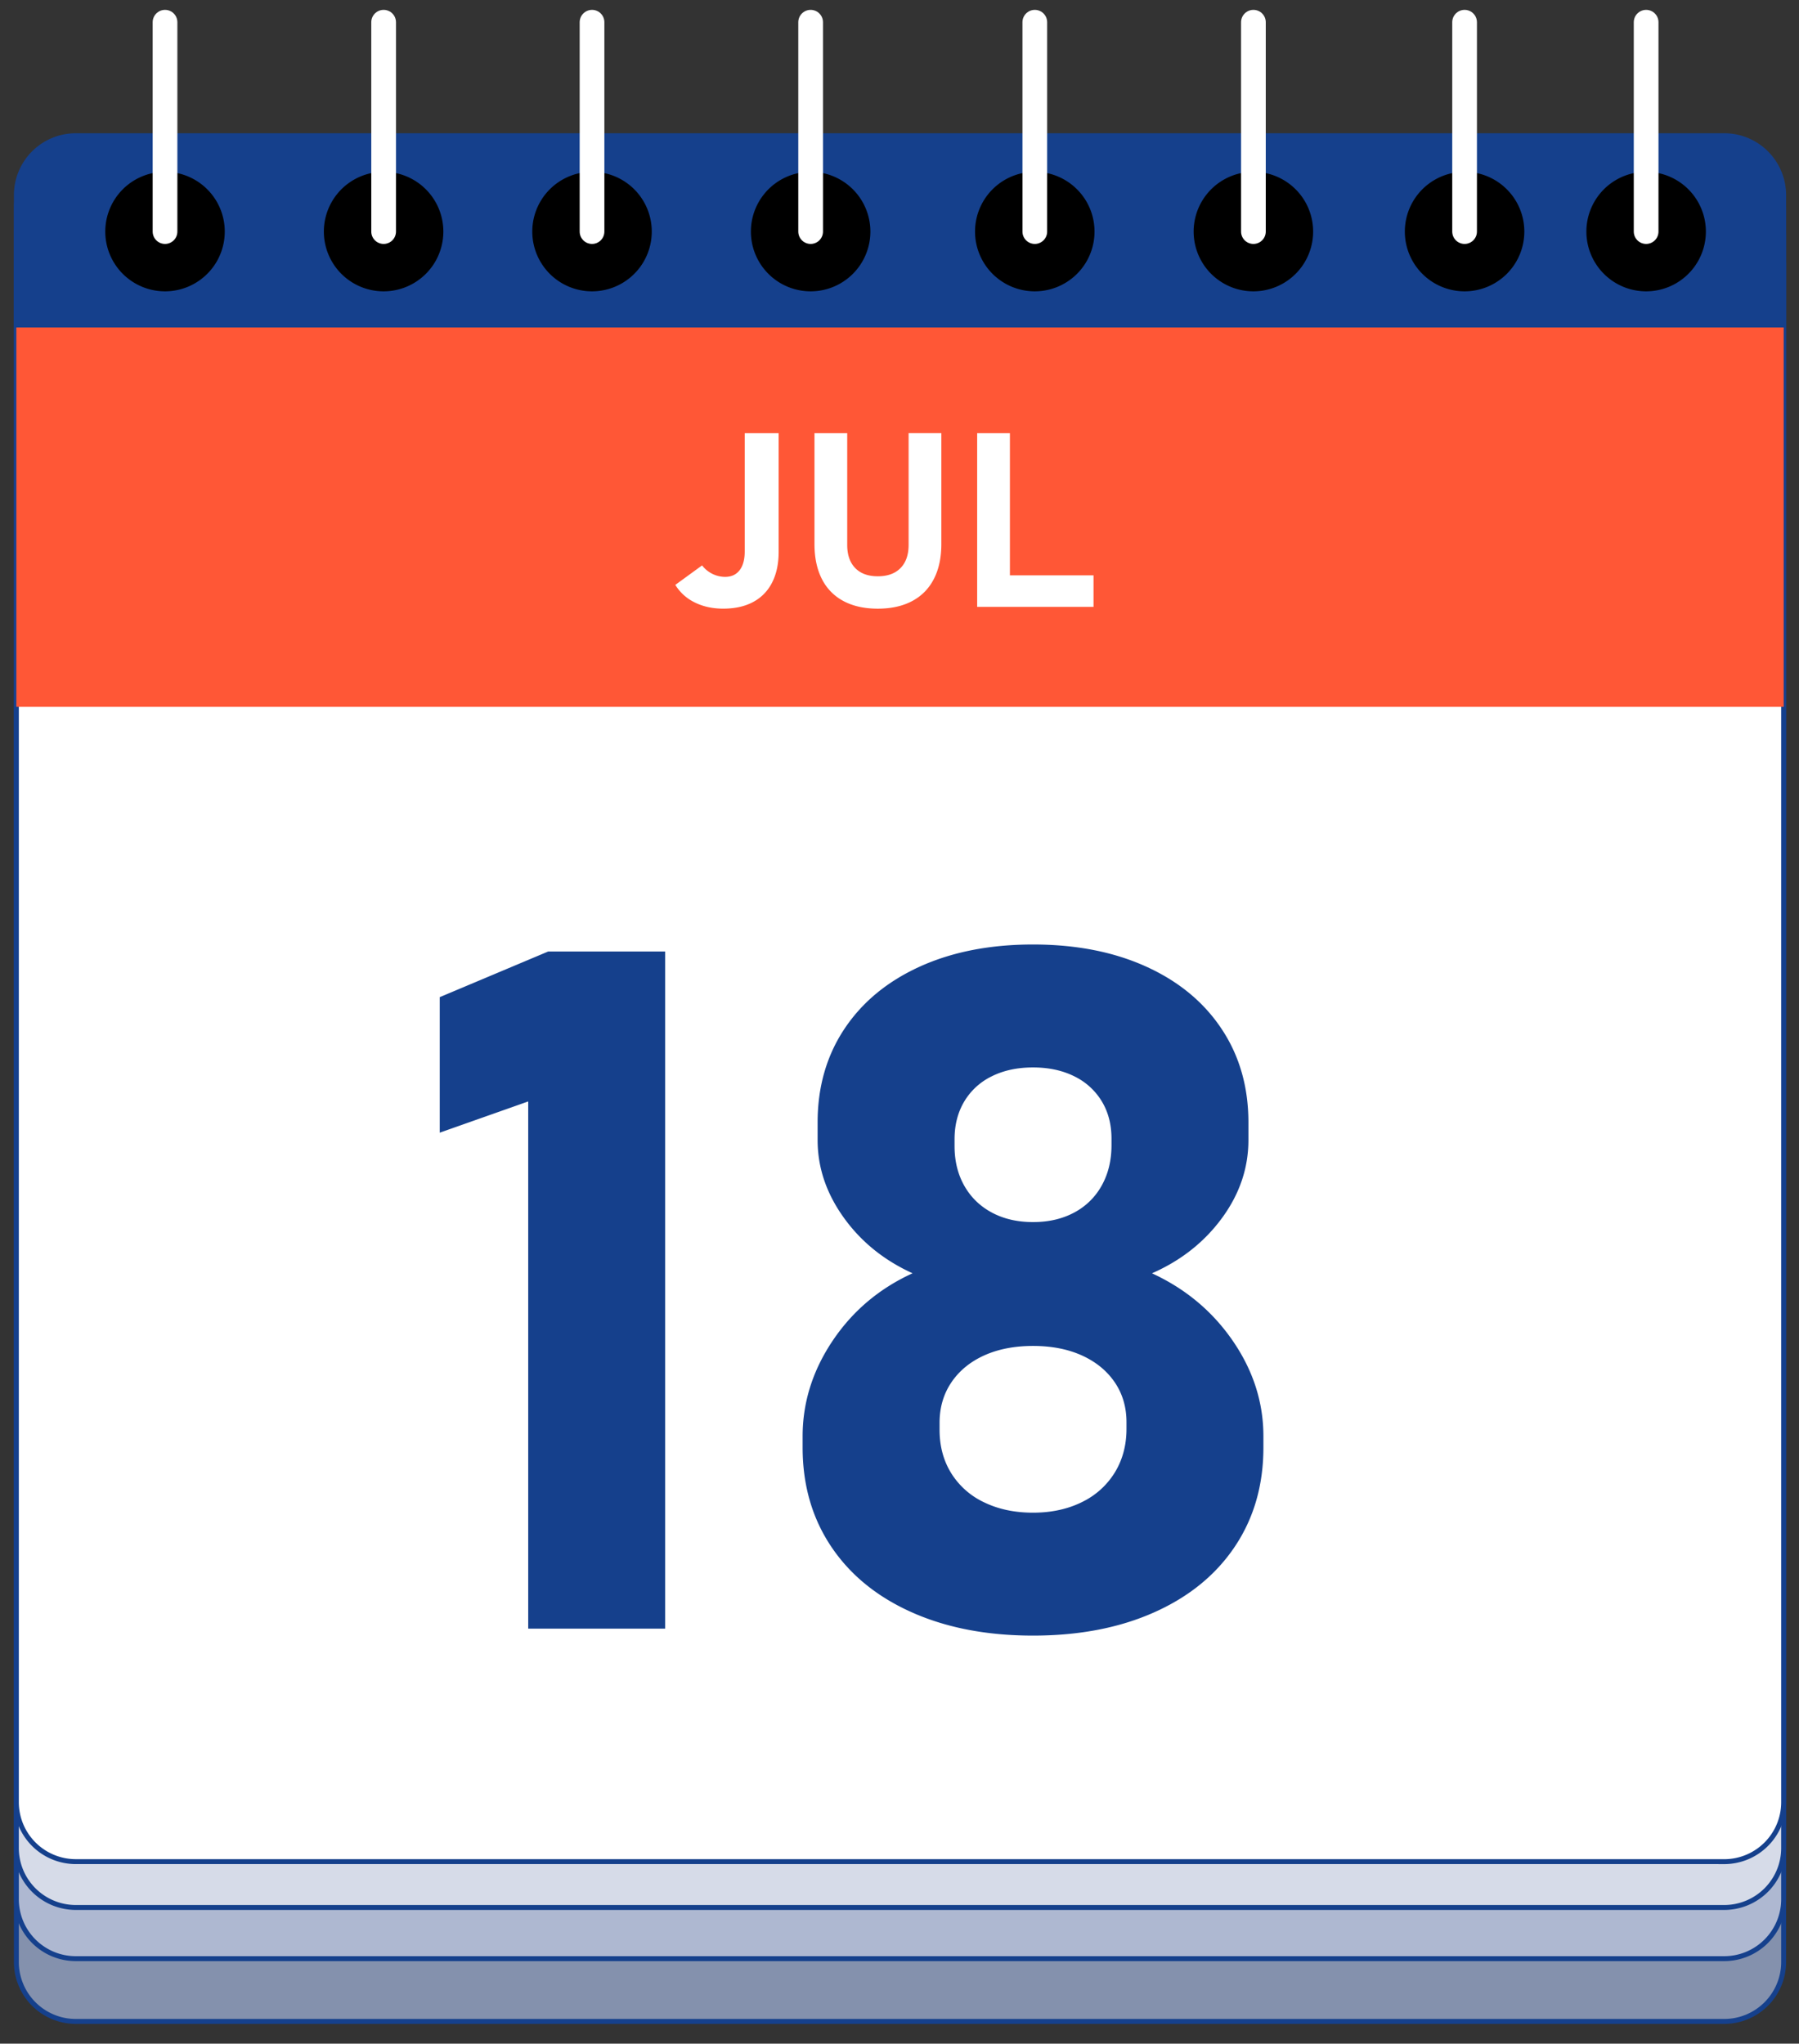 <svg xmlns="http://www.w3.org/2000/svg" width="81" height="92" fill="none"><rect width="100%" height="100%" fill="#333333" stroke="none"/><path fill="#8491AD" stroke="#15408C" stroke-miterlimit="10" stroke-width=".222" d="M77.64 91H3.406a2.677 2.677 0 0 1-2.669-2.67V11.918a2.677 2.677 0 0 1 2.67-2.67H77.64a2.677 2.677 0 0 1 2.669 2.67V88.33A2.677 2.677 0 0 1 77.64 91Z"/><path fill="#AEB8D1" stroke="#15408C" stroke-miterlimit="10" stroke-width=".222" d="M77.64 88.174H3.406a2.677 2.677 0 0 1-2.669-2.67V10.592a2.677 2.677 0 0 1 2.67-2.669H77.64a2.677 2.677 0 0 1 2.669 2.67v74.912a2.677 2.677 0 0 1-2.67 2.669Z"/><path fill="#D6DBE8" stroke="#15408C" stroke-miterlimit="10" stroke-width=".222" d="M77.64 85.87H3.406a2.677 2.677 0 0 1-2.67-2.67V9.405a2.677 2.677 0 0 1 2.67-2.67H77.64a2.677 2.677 0 0 1 2.669 2.67V83.2a2.677 2.677 0 0 1-2.67 2.67Z"/><path fill="#fff" stroke="#15408C" stroke-miterlimit="10" stroke-width=".222" d="M77.64 83.806H3.406a2.677 2.677 0 0 1-2.669-2.67V8.779a2.677 2.677 0 0 1 2.67-2.67H77.64a2.677 2.677 0 0 1 2.669 2.67v72.359a2.677 2.677 0 0 1-2.67 2.669Z"/><path fill="#15408C" d="M80.31 14.742H.736V8.799a2.69 2.69 0 0 1 2.69-2.69h74.11a2.773 2.773 0 0 1 2.774 2.773v5.86Z"/><path fill="#FF5736" d="M80.31 14.742H.736V31.82H80.31V14.742Z"/><path fill="#000" d="M7.43 13.115a2.69 2.69 0 1 0 0-5.38 2.69 2.69 0 0 0 0 5.38Z"/><path stroke="#fff" stroke-linecap="round" stroke-miterlimit="10" stroke-width="1.112" d="M7.43 10.425V1"/><path fill="#000" d="M17.272 13.115a2.69 2.69 0 1 0 0-5.38 2.69 2.69 0 0 0 0 5.38Z"/><path stroke="#fff" stroke-linecap="round" stroke-miterlimit="10" stroke-width="1.112" d="M17.273 10.425V1"/><path fill="#000" d="M26.656 13.115a2.69 2.69 0 1 0 0-5.38 2.69 2.69 0 0 0 0 5.38Z"/><path stroke="#fff" stroke-linecap="round" stroke-miterlimit="10" stroke-width="1.112" d="M26.656 10.425V1"/><path fill="#000" d="M36.499 13.115a2.69 2.69 0 1 0 0-5.38 2.69 2.69 0 0 0 0 5.38Z"/><path stroke="#fff" stroke-linecap="round" stroke-miterlimit="10" stroke-width="1.112" d="M36.499 10.425V1"/><path fill="#000" d="M46.591 13.115a2.69 2.69 0 1 0 0-5.38 2.69 2.69 0 0 0 0 5.38Z"/><path stroke="#fff" stroke-linecap="round" stroke-miterlimit="10" stroke-width="1.112" d="M46.592 10.425V1"/><path fill="#000" d="M56.434 13.115a2.69 2.69 0 1 0 0-5.38 2.69 2.69 0 0 0 0 5.38Z"/><path stroke="#fff" stroke-linecap="round" stroke-miterlimit="10" stroke-width="1.112" d="M56.435 10.425V1"/><path fill="#000" d="M74.117 13.115a2.69 2.69 0 1 0 0-5.38 2.69 2.69 0 0 0 0 5.38Z"/><path stroke="#fff" stroke-linecap="round" stroke-miterlimit="10" stroke-width="1.112" d="M74.117 10.425V1"/><path fill="#000" d="M65.943 13.115a2.69 2.69 0 1 0 0-5.38 2.69 2.69 0 0 0 0 5.38Z"/><path stroke="#fff" stroke-linecap="round" stroke-miterlimit="10" stroke-width="1.112" d="M65.943 10.425V1"/><path fill="#fff" d="M31.28 27.12a2.087 2.087 0 0 1-.874-.79l1.205-.877a1.322 1.322 0 0 0 1.033.517c.283 0 .502-.1.656-.299.154-.199.231-.48.231-.841V19.5h1.528v5.335c0 .541-.098 1.004-.294 1.388-.195.383-.48.676-.852.876-.373.201-.823.301-1.35.301-.48 0-.908-.093-1.283-.28Zm6.699-.061a2.269 2.269 0 0 1-.974-.995c-.222-.436-.333-.96-.333-1.573V19.5h1.474v5.029c0 .448.12.796.36 1.043.24.247.579.371 1.017.371.44 0 .782-.124 1.024-.371s.363-.595.363-1.043v-5.03h1.474v4.992c0 .613-.112 1.137-.337 1.573-.224.436-.55.767-.978.995-.429.228-.944.342-1.547.342-.602 0-1.116-.114-1.543-.342Zm6.018-7.559h1.474v7.82h-1.474V19.5Zm.657 6.4h4.582v1.42h-4.582V25.9Z"/><path fill="#15408C" d="M29.949 73.317h-6.166V49.584L19.8 50.99v-6.101l4.883-2.055h5.266v30.484Zm11.106-.734c-1.568-.699-2.78-1.688-3.635-2.966-.855-1.28-1.282-2.764-1.282-4.456v-.503c0-1.523.45-2.956 1.35-4.298.9-1.341 2.1-2.355 3.6-3.04-1.29-.587-2.325-1.425-3.105-2.516-.78-1.09-1.17-2.25-1.17-3.48v-.796c0-1.594.401-2.995 1.203-4.204.803-1.209 1.936-2.145 3.399-2.81 1.462-.663 3.161-.995 5.096-.995 1.936 0 3.635.332 5.097.996 1.463.664 2.596 1.6 3.398 2.81.803 1.208 1.204 2.61 1.204 4.203v.796c0 1.258-.397 2.429-1.192 3.512-.796 1.083-1.846 1.912-3.15 2.485 1.514.699 2.73 1.715 3.645 3.05.915 1.335 1.372 2.764 1.372 4.287v.503c0 1.692-.427 3.177-1.282 4.456-.855 1.278-2.067 2.267-3.635 2.966-1.568.7-3.386 1.048-5.457 1.048-2.07 0-3.889-.349-5.456-1.048Zm7.65-4.958a3.536 3.536 0 0 0 1.486-1.332c.352-.572.529-1.23.529-1.97v-.294c0-.684-.177-1.285-.53-1.803-.352-.516-.843-.918-1.473-1.205-.63-.286-1.365-.43-2.205-.43-.84 0-1.575.144-2.206.43-.63.287-1.121.692-1.474 1.216-.352.524-.528 1.129-.528 1.813v.315c0 .741.176 1.394.528 1.96a3.485 3.485 0 0 0 1.486 1.31c.637.308 1.368.462 2.194.462.825 0 1.556-.158 2.194-.472Zm-.337-13.04a3.032 3.032 0 0 0 1.238-1.217c.292-.524.439-1.128.439-1.813v-.293c0-.644-.147-1.206-.44-1.688a2.95 2.95 0 0 0-1.237-1.122c-.533-.265-1.151-.398-1.856-.398-.706 0-1.324.133-1.857.398a2.927 2.927 0 0 0-1.238 1.132c-.292.49-.438 1.056-.438 1.698v.315c0 .67.146 1.265.438 1.782.293.517.705.92 1.238 1.206.533.286 1.151.43 1.857.43.705 0 1.323-.144 1.856-.43Z"/></svg>